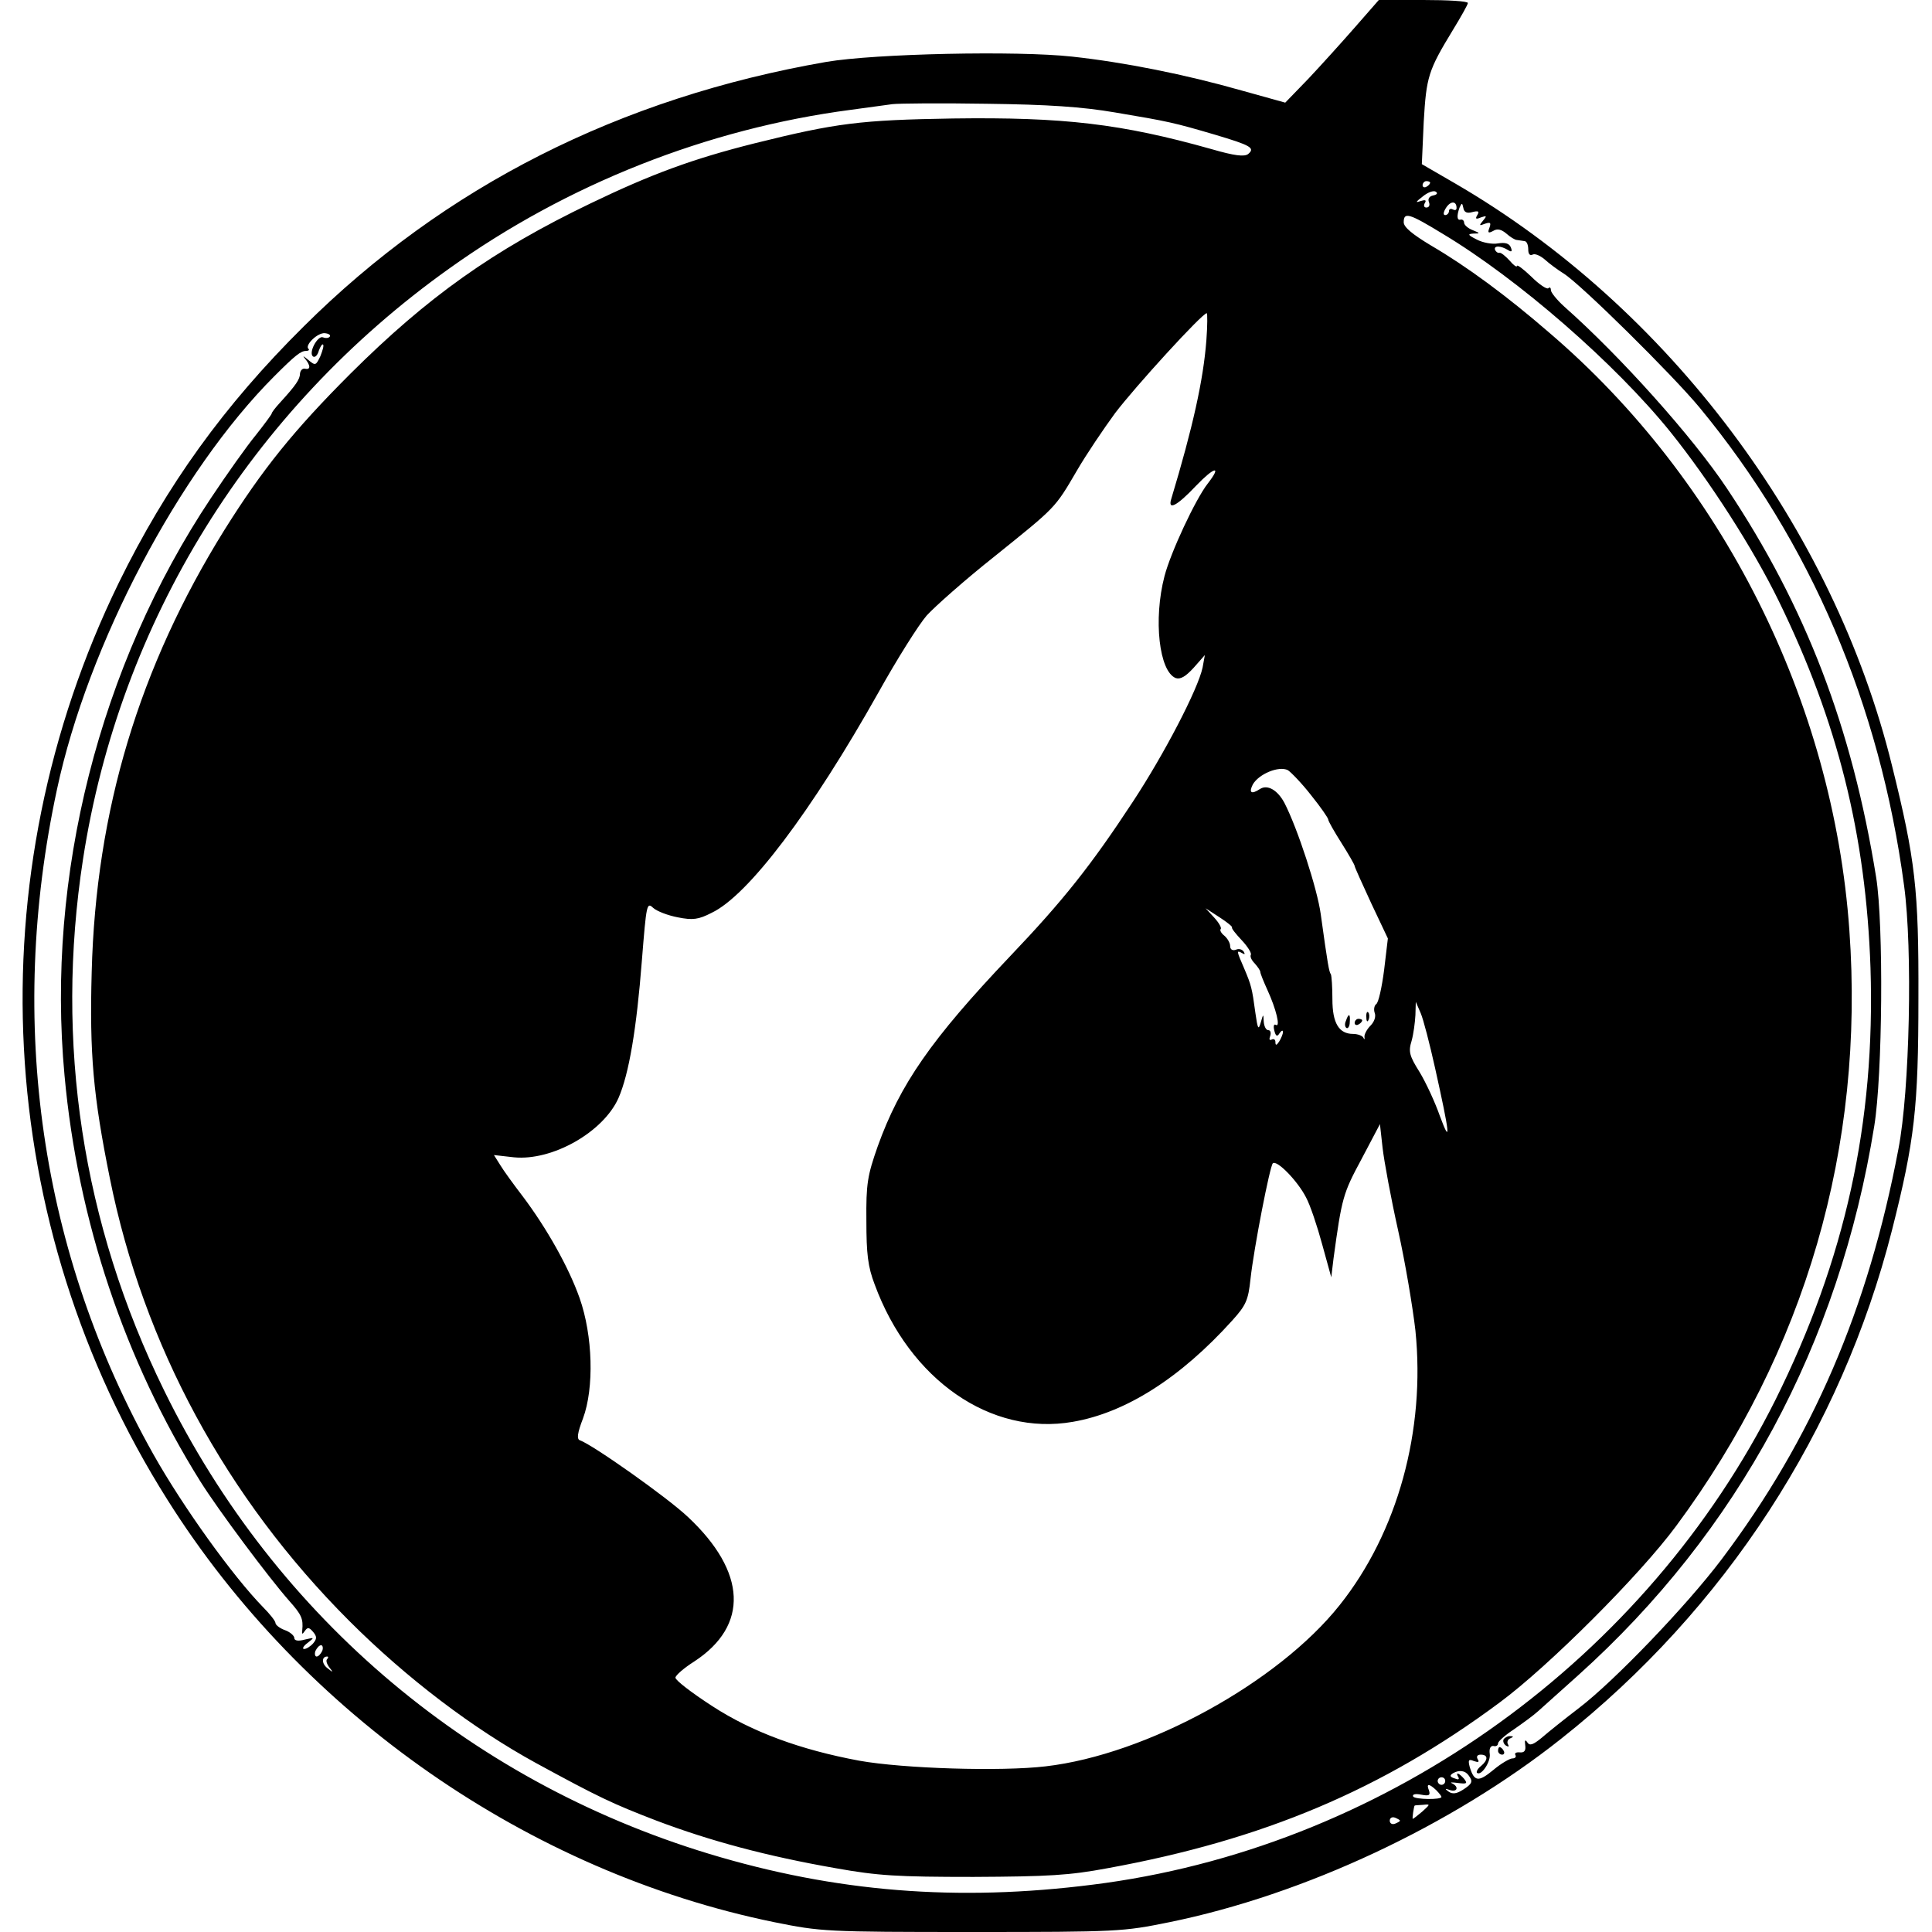 <?xml version="1.0" standalone="no"?>
<!DOCTYPE svg PUBLIC "-//W3C//DTD SVG 20010904//EN"
 "http://www.w3.org/TR/2001/REC-SVG-20010904/DTD/svg10.dtd">
<svg version="1.0" xmlns="http://www.w3.org/2000/svg"
 width="512pt" height="512pt" viewBox="0 0 512 512"
 preserveAspectRatio="xMidYMid meet">
<g transform="translate(0,512) scale(0.1,-0.1)"
fill="#000000" stroke="none">
<path d="M3591 5048 c-35 -40 -91 -102 -124 -137 l-61 -63 -115 32 c-151 43
-312 75 -450 90 -145 16 -521 8 -651 -14 -547 -95 -1012 -330 -1385 -701 -212
-210 -364 -422 -490 -679 -381 -781 -333 -1699 129 -2431 359 -570 958 -986
1608 -1119 124 -25 136 -26 524 -26 388 0 400 1 523 26 358 73 748 256 1038
486 435 344 742 817 877 1348 60 237 70 325 70 615 1 288 -8 366 -70 616 -155
631 -593 1215 -1158 1543 l-88 51 5 112 c7 120 12 136 77 243 22 36 40 68 40
72 0 5 -53 8 -118 8 l-118 0 -63 -72z m-636 -226 c143 -24 156 -27 265 -59 94
-28 107 -35 88 -51 -10 -8 -36 -5 -98 13 -238 67 -391 85 -685 81 -245 -4
-309 -12 -526 -66 -163 -41 -272 -81 -434 -159 -258 -124 -432 -248 -636 -451
-151 -151 -233 -253 -334 -414 -226 -363 -341 -744 -352 -1172 -6 -217 4 -328
48 -546 89 -443 309 -848 634 -1173 154 -154 329 -286 495 -377 167 -91 203
-108 320 -153 143 -54 292 -94 475 -126 112 -20 163 -23 365 -23 198 1 254 4
355 23 412 75 728 208 1039 439 130 96 372 338 468 468 343 463 500 1005 459
1579 -43 607 -337 1192 -796 1584 -112 97 -218 175 -312 230 -50 30 -73 49
-73 62 0 28 14 24 104 -31 200 -120 457 -344 603 -525 102 -127 219 -308 288
-450 155 -318 230 -618 242 -970 13 -410 -67 -773 -252 -1145 -342 -684 -1021
-1174 -1775 -1280 -361 -50 -685 -29 -1020 68 -650 188 -1178 631 -1475 1237
-217 442 -290 922 -215 1408 97 629 444 1190 970 1565 313 224 684 371 1065
421 44 6 94 13 110 15 17 2 129 3 250 1 162 -2 252 -8 340 -23z m835 -186 c0
-3 -4 -8 -10 -11 -5 -3 -10 -1 -10 4 0 6 5 11 10 11 6 0 10 -2 10 -4z m8 -34
c-10 -2 -15 -9 -11 -18 3 -8 0 -14 -7 -14 -6 0 -8 5 -4 12 5 8 1 9 -12 5 -14
-5 -12 -2 6 12 13 11 29 17 35 13 6 -4 3 -8 -7 -10z m62 -33 c0 -6 -4 -7 -10
-4 -5 3 -10 1 -10 -4 0 -6 -5 -11 -10 -11 -6 0 -5 8 2 19 12 19 28 19 28 0z
m42 -11 c16 4 19 2 13 -8 -6 -10 -4 -12 10 -6 15 5 16 4 5 -9 -11 -13 -10 -14
5 -8 15 5 17 3 12 -11 -5 -13 -3 -15 10 -8 11 7 22 4 35 -7 10 -9 23 -17 28
-17 6 -1 15 -2 20 -3 6 0 10 -10 10 -22 0 -12 4 -17 11 -14 6 4 20 -2 32 -12
12 -11 35 -28 51 -38 44 -27 289 -269 360 -355 294 -356 478 -787 542 -1267
23 -168 15 -544 -15 -698 -80 -424 -228 -768 -469 -1088 -93 -123 -284 -322
-377 -393 -38 -29 -83 -65 -99 -79 -23 -19 -32 -22 -38 -13 -6 9 -8 7 -6 -7 2
-14 -2 -20 -14 -19 -10 1 -15 -2 -12 -7 3 -5 -1 -9 -8 -9 -7 0 -31 -14 -51
-31 -39 -32 -50 -31 -62 8 -5 19 -3 22 11 16 12 -4 15 -3 10 5 -4 7 -1 12 8
12 20 0 20 -14 1 -30 -9 -7 -13 -15 -11 -18 11 -10 37 29 34 50 -2 14 2 22 10
21 6 -2 12 1 12 7 0 5 19 22 42 37 23 16 52 37 64 48 12 11 60 54 106 95 424
381 692 878 785 1456 22 135 25 534 5 659 -64 398 -187 718 -395 1030 -91 137
-284 352 -431 482 -20 18 -36 38 -36 44 0 7 -3 9 -7 5 -4 -3 -24 10 -45 31
-21 20 -38 33 -38 28 0 -4 -9 2 -19 14 -11 12 -23 22 -27 21 -5 -1 -10 3 -12
8 -4 12 16 11 35 -1 9 -6 11 -3 7 7 -4 11 -15 14 -34 11 -15 -3 -41 2 -56 10
-24 12 -26 15 -9 16 18 0 18 1 -2 9 -13 5 -23 14 -23 20 0 5 -4 9 -9 8 -10 -3
-11 10 -3 32 6 13 7 13 10 -1 2 -12 10 -15 24 -11z m-705 -340 c-8 -105 -36
-231 -93 -420 -10 -32 15 -19 66 35 48 50 69 55 31 6 -33 -42 -99 -184 -115
-246 -30 -115 -14 -253 30 -270 12 -4 26 4 47 27 l30 34 -6 -33 c-12 -57 -102
-230 -185 -356 -111 -169 -184 -261 -325 -409 -210 -221 -292 -340 -351 -504
-27 -77 -31 -99 -30 -197 0 -88 4 -122 22 -169 93 -253 308 -402 525 -364 140
24 285 116 423 269 36 40 42 53 48 110 9 82 51 297 59 306 11 10 66 -47 88
-90 11 -20 30 -77 43 -125 l24 -87 6 50 c22 161 25 172 74 263 l49 93 7 -63
c4 -35 22 -133 41 -218 19 -85 39 -205 46 -266 27 -265 -47 -535 -201 -728
-163 -205 -511 -396 -779 -427 -118 -14 -377 -6 -494 15 -156 29 -284 76 -390
145 -54 35 -97 68 -97 75 0 6 23 26 50 43 145 95 139 237 -17 383 -55 52 -252
191 -286 203 -9 3 -7 19 8 58 30 81 26 220 -9 319 -29 82 -87 185 -151 270
-23 30 -50 67 -59 82 l-17 27 53 -6 c102 -10 237 67 277 157 28 64 48 184 62
364 12 150 13 156 30 140 10 -9 39 -20 65 -25 40 -8 55 -6 90 12 97 46 265
269 442 584 49 88 107 180 128 204 22 24 102 95 179 156 164 132 160 127 219
228 25 43 71 111 101 152 53 70 231 265 243 265 2 0 2 -33 -1 -72z m-2323 10
c-3 -4 -10 -5 -18 -2 -14 6 -40 -42 -26 -51 5 -3 12 4 15 16 4 11 9 18 11 16
3 -2 -1 -16 -7 -31 -12 -25 -13 -26 -33 -9 -12 10 -15 11 -8 3 15 -18 16 -31
0 -27 -7 1 -12 -5 -13 -13 0 -15 -11 -31 -52 -76 -13 -14 -23 -27 -23 -30 0
-2 -19 -28 -42 -57 -24 -29 -77 -104 -119 -167 -296 -444 -437 -1003 -388
-1530 35 -385 160 -756 360 -1076 47 -75 182 -256 236 -317 32 -36 37 -47 34
-77 -1 -12 0 -12 7 -2 7 10 11 10 22 -3 10 -12 10 -18 0 -30 -7 -8 -18 -15
-24 -15 -6 0 -2 8 9 16 19 15 19 15 -7 9 -18 -5 -28 -3 -28 4 0 6 -11 16 -25
21 -14 5 -25 14 -25 19 0 5 -15 24 -33 42 -80 82 -211 264 -290 404 -300 534
-389 1144 -256 1763 82 384 324 843 576 1095 55 55 70 67 84 67 7 0 10 3 6 6
-9 10 25 43 44 41 10 -1 16 -5 13 -9z m2601 -1216 c25 -31 45 -60 45 -64 0 -4
16 -32 35 -62 19 -30 35 -58 35 -61 0 -3 20 -47 44 -99 l44 -93 -10 -84 c-6
-46 -15 -87 -21 -90 -5 -4 -7 -14 -4 -23 4 -10 -1 -24 -11 -34 -10 -10 -17
-24 -16 -30 1 -7 0 -8 -3 -2 -2 5 -15 10 -27 10 -38 0 -55 29 -55 92 0 32 -2
61 -4 66 -5 7 -8 23 -27 160 -9 66 -61 226 -96 294 -18 34 -45 50 -65 37 -23
-15 -30 -10 -19 12 16 28 69 50 93 38 9 -6 38 -36 62 -67z m-210 -350 c-2 -2
10 -17 26 -34 16 -17 26 -34 24 -38 -3 -5 2 -15 10 -23 8 -9 15 -19 15 -23 0
-4 9 -26 19 -48 23 -50 35 -100 22 -92 -5 3 -7 -3 -4 -15 4 -16 8 -17 14 -7 5
7 9 9 9 3 0 -5 -5 -17 -10 -25 -7 -11 -10 -11 -10 -2 0 7 -4 10 -10 7 -6 -3
-7 1 -4 9 3 9 1 16 -5 16 -6 0 -11 10 -12 23 -1 21 -1 21 -8 -3 -6 -21 -8 -17
-14 25 -9 67 -11 74 -30 119 -20 46 -21 49 -5 40 7 -4 8 -3 4 4 -4 6 -13 9
-21 5 -9 -3 -15 1 -15 10 0 8 -7 20 -15 27 -9 7 -13 15 -10 18 3 3 -5 17 -17
30 l-23 25 37 -24 c20 -13 35 -25 33 -27z m538 -372 c39 -175 43 -209 13 -128
-13 37 -37 89 -54 117 -27 43 -30 54 -21 83 5 18 9 49 10 68 l1 35 13 -30 c7
-16 24 -82 38 -145z m-2949 -1545 c-4 -8 -10 -15 -15 -15 -4 0 -6 7 -3 15 4 8
10 15 15 15 4 0 6 -7 3 -15z m13 -22 c-4 -3 -1 -13 6 -22 11 -14 10 -14 -5 -2
-16 12 -16 31 -1 31 4 0 3 -3 0 -7z m3025 -308 c12 -16 10 -22 -15 -38 -17
-11 -28 -12 -38 -5 -11 8 -10 9 4 4 19 -6 24 9 5 18 -7 3 0 3 15 1 24 -3 27
-2 17 11 -14 16 -24 19 -15 4 3 -6 -1 -7 -10 -3 -13 4 -14 8 -4 14 16 9 32 7
41 -6z m-62 -15 c0 -5 -4 -10 -10 -10 -5 0 -10 5 -10 10 0 6 5 10 10 10 6 0
10 -4 10 -10z m-24 -24 c8 -8 14 -16 14 -18 0 -8 -70 -7 -75 1 -3 6 6 8 21 5
21 -4 25 -2 21 11 -8 19 0 19 19 1z m-37 -57 c-12 -10 -23 -19 -25 -19 -2 0 3
34 5 35 1 1 10 1 22 2 20 2 20 2 -2 -18z m-59 -24 c0 -2 -6 -5 -13 -8 -8 -3
-14 1 -14 8 0 7 6 11 14 8 7 -3 13 -6 13 -8z"/>
<path d="M3985 511 c-3 -5 0 -13 6 -17 7 -4 9 -3 5 4 -3 5 0 13 6 15 9 4 10 6
1 6 -6 1 -14 -3 -18 -8z"/>
<path d="M3970 480 c0 -5 5 -10 11 -10 5 0 7 5 4 10 -3 6 -8 10 -11 10 -2 0
-4 -4 -4 -10z"/>
<path d="M3621 2424 c0 -11 3 -14 6 -6 3 7 2 16 -1 19 -3 4 -6 -2 -5 -13z"/>
<path d="M3567 2415 c-4 -8 -3 -16 1 -19 4 -3 9 4 9 15 2 23 -3 25 -10 4z"/>
<path d="M3590 2409 c0 -5 5 -7 10 -4 6 3 10 8 10 11 0 2 -4 4 -10 4 -5 0 -10
-5 -10 -11z"/>
</g>
</svg>
